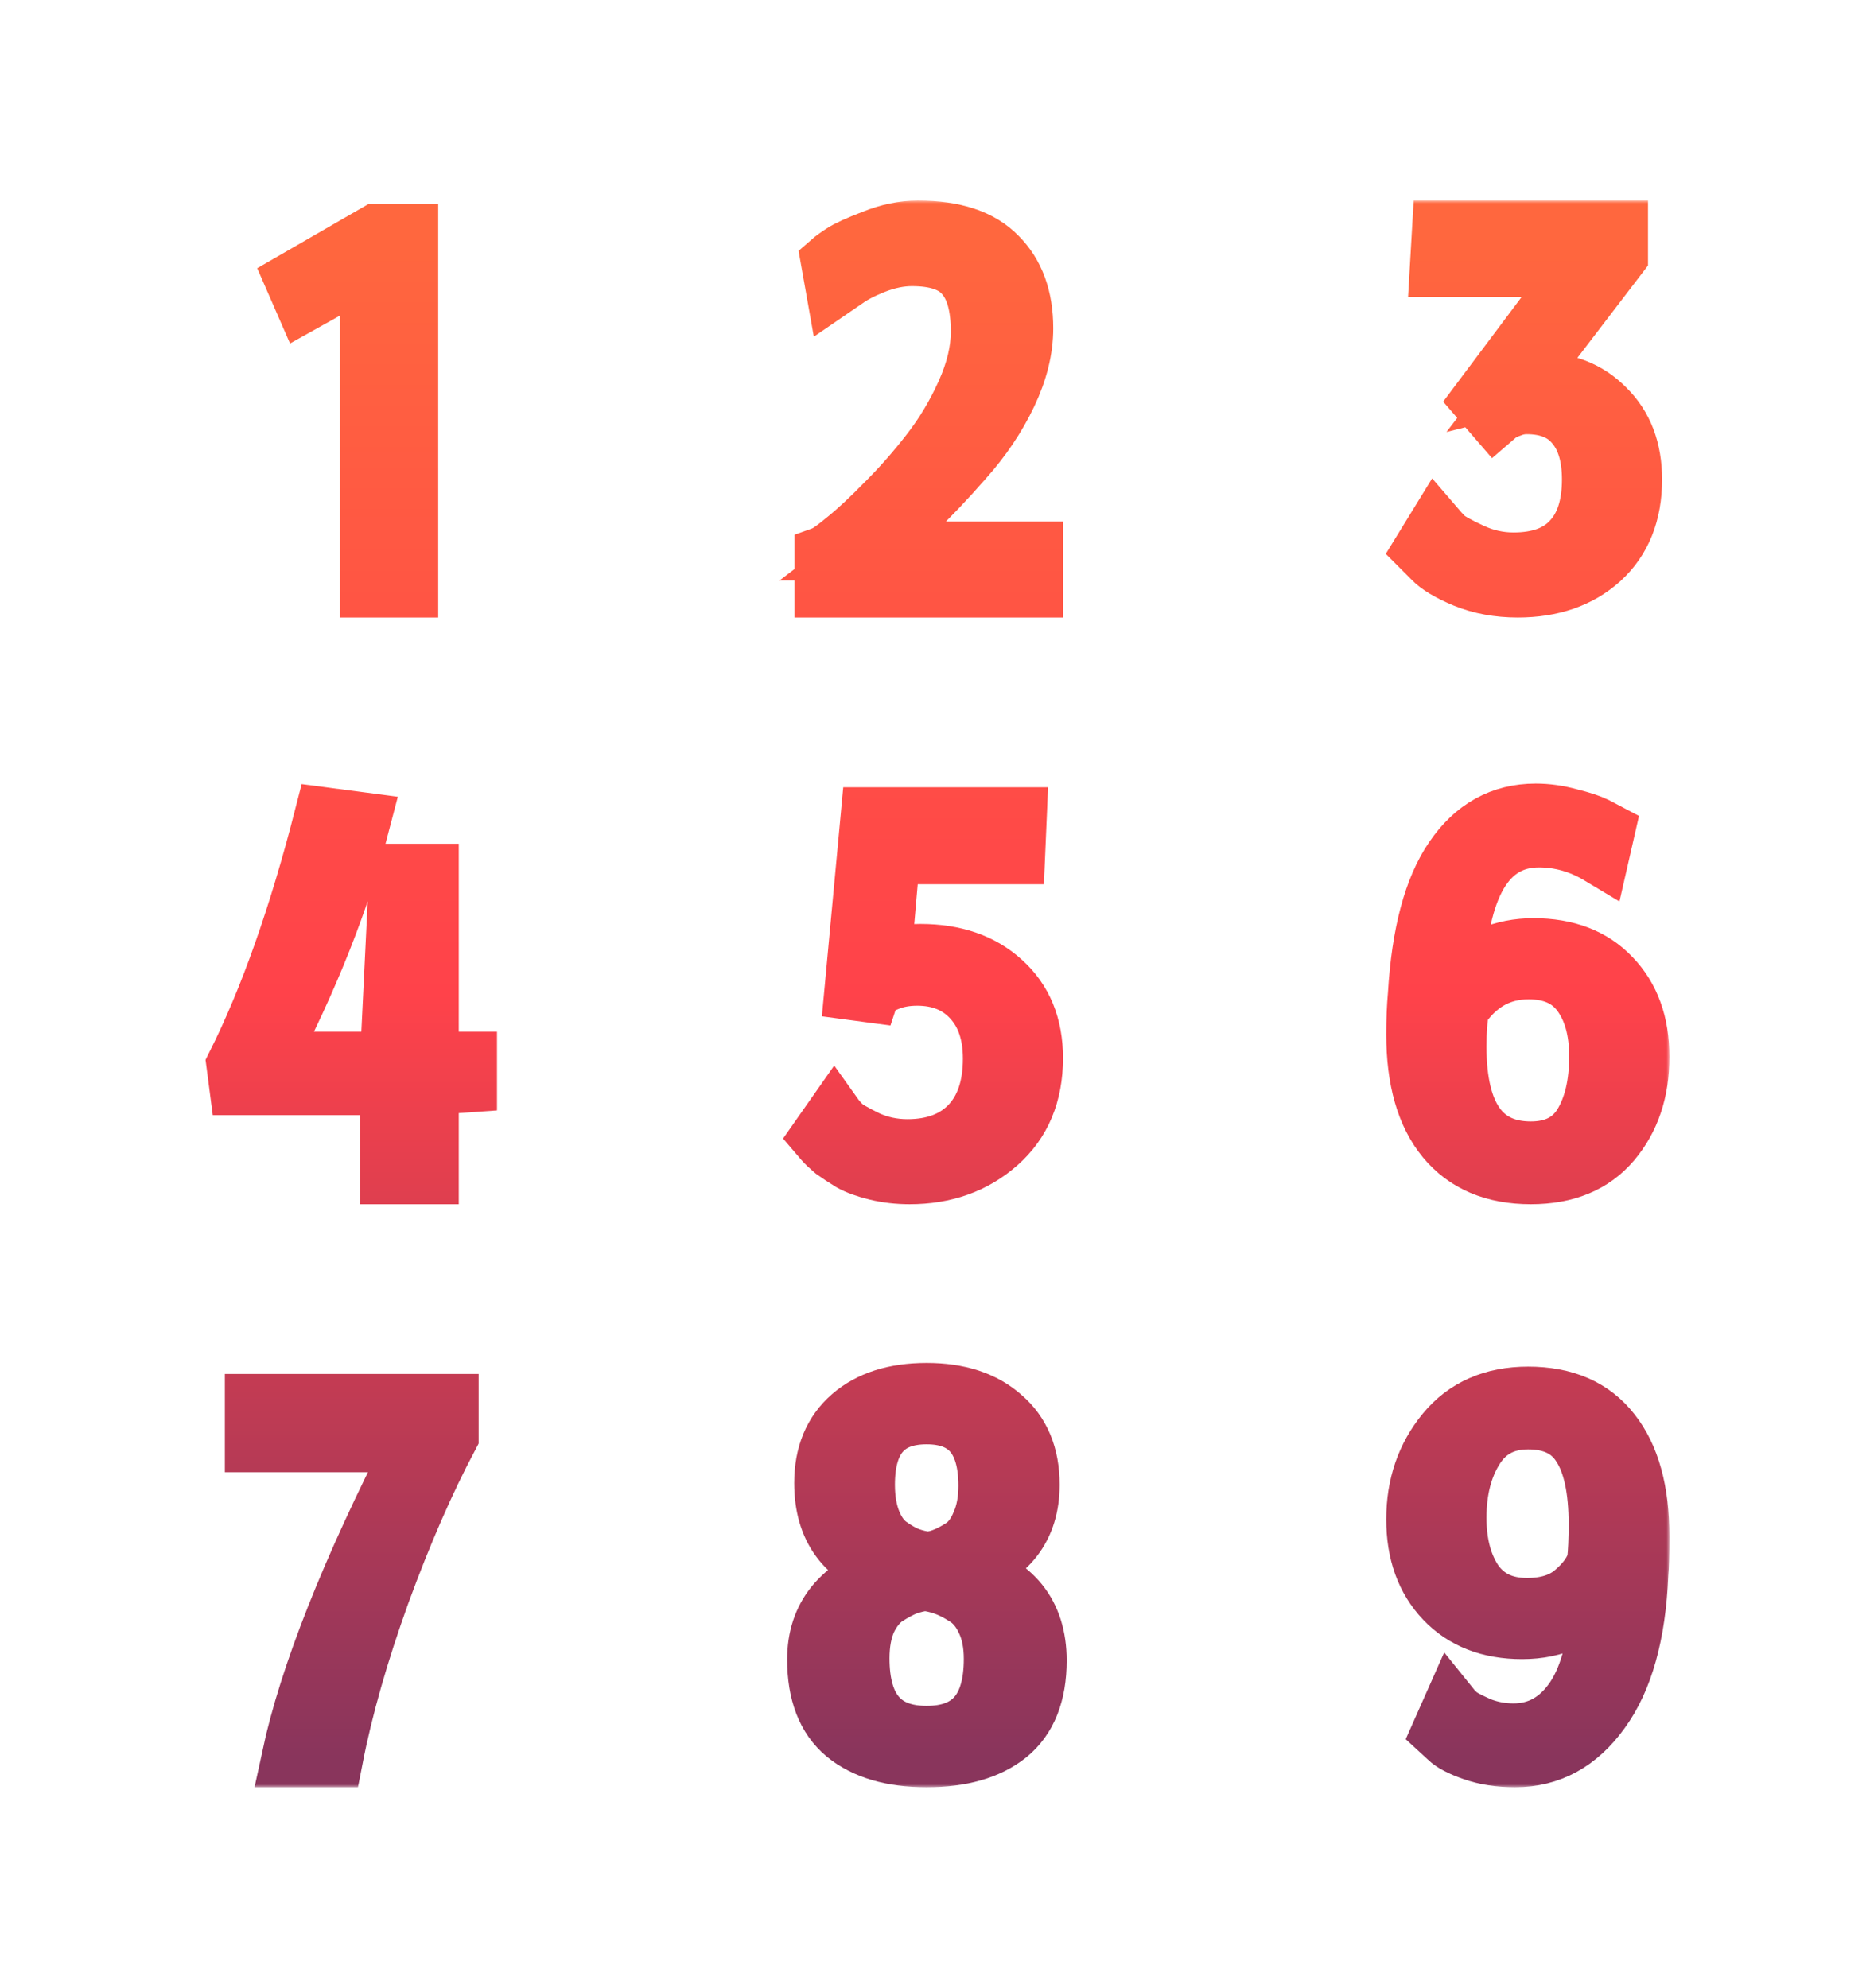 <?xml version="1.0" encoding="UTF-8"?> <svg xmlns="http://www.w3.org/2000/svg" width="317" height="337" viewBox="0 0 317 337" fill="none"><g filter="url(#filter0_f_126_1196)"><mask id="path-1-outside-1_126_1196" maskUnits="userSpaceOnUse" x="34" y="34" width="249" height="269" fill="black"><rect fill="white" x="34" y="34" width="249" height="269"></rect><path d="M63.738 39.626H69.283V99.684H62.629V44.985L51.54 51.175L49.969 47.572L63.738 39.626Z"></path><path d="M175.199 93.422V99.684H139.686V94.159C140.361 93.913 141.618 93.023 143.458 91.488C145.359 89.953 147.598 87.866 150.174 85.226C152.812 82.587 155.296 79.763 157.626 76.755C160.018 73.685 162.043 70.309 163.699 66.625C165.355 62.942 166.183 59.473 166.183 56.22C166.183 51.861 165.293 48.669 163.515 46.643C161.797 44.556 158.822 43.512 154.59 43.512C152.566 43.512 150.45 43.942 148.242 44.801C146.095 45.661 144.439 46.52 143.274 47.38L141.526 48.577L140.79 44.433C141.281 44.003 141.955 43.512 142.814 42.96C143.734 42.346 145.482 41.548 148.058 40.565C150.634 39.522 153.149 39 155.602 39C161.736 39 166.244 40.504 169.127 43.512C172.071 46.459 173.543 50.511 173.543 55.667C173.543 59.228 172.623 62.942 170.783 66.809C168.943 70.677 166.489 74.33 163.423 77.767C160.417 81.205 157.626 84.152 155.05 86.608C152.474 89.002 149.776 91.273 146.954 93.422H175.199Z"></path><path d="M253.446 70.629L251.06 67.871L267.944 45.344H243.994L244.361 39H274.368V43.321L257.85 64.928C258.584 64.745 259.41 64.653 260.328 64.653C265.222 64.653 269.168 66.185 272.166 69.25C275.224 72.253 276.754 76.268 276.754 81.295C276.754 86.995 274.949 91.501 271.34 94.811C267.73 98.059 263.05 99.684 257.3 99.684C253.996 99.684 250.999 99.132 248.307 98.029C245.676 96.925 243.841 95.822 242.801 94.719L241.241 93.156L243.443 89.57C243.81 89.999 244.33 90.55 245.003 91.225C245.737 91.838 247.236 92.665 249.5 93.707C251.763 94.749 254.119 95.27 256.566 95.27C260.909 95.27 264.182 94.075 266.384 91.684C268.648 89.294 269.78 85.831 269.78 81.295C269.78 77.249 268.832 74.123 266.935 71.916C265.1 69.71 262.377 68.606 258.768 68.606C257.85 68.606 256.933 68.79 256.015 69.158C255.159 69.464 254.516 69.771 254.088 70.077L253.446 70.629Z"></path><path d="M54.879 138.471L61.178 139.3C57.77 152.437 52.414 165.974 45.112 179.909H66.015L67.567 148.048H72.77V179.909H79.251V183.592L72.77 184.053V199.155H66.015V184.053H40.456L40 180.554C45.599 169.381 50.558 155.353 54.879 138.471Z"></path><path d="M172.447 138.471L172.172 144.907H150.986L149.427 162.836C151.567 162.04 153.768 161.641 156.03 161.641C161.778 161.641 166.394 163.235 169.879 166.422C173.426 169.61 175.199 173.931 175.199 179.386C175.199 185.455 173.181 190.267 169.146 193.822C165.11 197.377 160.127 199.155 154.196 199.155C152.239 199.155 150.374 198.94 148.601 198.511C146.828 198.082 145.391 197.561 144.291 196.948C143.19 196.274 142.212 195.63 141.356 195.017C140.561 194.343 139.98 193.791 139.613 193.362L139.063 192.718L141.447 189.316C141.753 189.746 142.212 190.267 142.823 190.88C143.435 191.431 144.81 192.228 146.95 193.27C149.09 194.251 151.383 194.741 153.829 194.741C158.293 194.741 161.808 193.423 164.376 190.788C166.945 188.091 168.229 184.321 168.229 179.478C168.229 175.188 167.067 171.786 164.743 169.273C162.42 166.759 159.332 165.503 155.48 165.503C153.585 165.503 151.903 165.809 150.436 166.422C149.029 166.974 148.082 167.526 147.592 168.077L147.501 168.353L144.749 167.985L147.501 138.471H172.447Z"></path><path d="M259.135 164.422C254.228 164.422 250.301 166.652 247.357 171.112L247.449 171.203C247.142 172.731 246.988 174.808 246.988 177.435C246.988 189.227 251.16 195.122 259.503 195.122C263.491 195.122 266.405 193.656 268.246 190.723C270.086 187.73 271.006 183.85 271.006 179.085C271.006 174.686 270.025 171.142 268.062 168.454C266.098 165.766 263.123 164.422 259.135 164.422ZM272.111 140.961L271.19 144.994C267.939 143.039 264.503 142.061 260.884 142.061C251.927 142.061 247.172 150.156 246.62 166.346C250.301 162.558 254.749 160.665 259.964 160.665C265.546 160.665 269.933 162.345 273.123 165.705C276.374 169.065 278 173.556 278 179.176C278 184.919 276.405 189.685 273.215 193.473C270.025 197.261 265.454 199.155 259.503 199.155C253.246 199.155 248.43 197.108 245.056 193.015C241.682 188.921 239.995 183.025 239.995 175.327C239.995 172.884 240.087 170.654 240.271 168.637C240.884 158.312 242.939 150.614 246.436 145.543C249.933 140.411 254.565 137.845 260.332 137.845C262.233 137.845 264.166 138.12 266.129 138.67C268.092 139.159 269.565 139.648 270.546 140.136L272.111 140.961Z"></path><path d="M76.136 237.942V243.486C72.111 251.062 68.239 259.932 64.519 270.096C60.861 280.26 58.208 289.561 56.561 298H49.335C52.323 284.079 59.367 266.277 70.465 244.595H43.115V237.942H76.136Z"></path><path d="M146.706 251.711C146.706 254.18 147.074 256.309 147.808 258.099C148.543 259.889 149.523 261.216 150.747 262.08C151.972 262.944 153.074 263.561 154.054 263.931C155.095 264.302 156.136 264.548 157.177 264.672C158.157 264.61 159.106 264.394 160.024 264.024C161.004 263.654 162.106 263.067 163.331 262.265C164.555 261.401 165.535 260.074 166.27 258.284C167.066 256.494 167.464 254.365 167.464 251.896C167.464 243.873 164.004 239.861 157.085 239.861C150.166 239.861 146.706 243.811 146.706 251.711ZM168.382 281.243C168.382 278.713 167.954 276.553 167.096 274.763C166.239 272.911 165.106 271.553 163.698 270.689C162.351 269.825 161.126 269.208 160.024 268.838C158.983 268.468 157.912 268.221 156.809 268.097C155.768 268.221 154.728 268.468 153.687 268.838C152.707 269.208 151.543 269.825 150.196 270.689C148.91 271.553 147.839 272.88 146.982 274.67C146.186 276.46 145.788 278.62 145.788 281.151C145.788 289.853 149.553 294.204 157.085 294.204C164.617 294.204 168.382 289.884 168.382 281.243ZM174.628 251.711C174.628 258.932 170.893 263.777 163.422 266.246C171.689 268.468 175.822 273.559 175.822 281.521C175.822 287.137 174.169 291.304 170.862 294.019C167.556 296.673 162.963 298 157.085 298C151.207 298 146.614 296.642 143.308 293.927C140.062 291.211 138.44 287.014 138.44 281.336C138.44 274.053 142.481 269.054 150.564 266.338C143.277 264.055 139.634 259.086 139.634 251.433C139.634 246.619 141.195 242.854 144.318 240.139C147.441 237.423 151.697 236.065 157.085 236.065C162.473 236.065 166.729 237.454 169.852 240.231C173.036 242.947 174.628 246.773 174.628 251.711Z"></path><path d="M258.859 272.523C262.172 272.523 264.81 271.698 266.773 270.049C268.798 268.338 270.086 266.566 270.638 264.734C270.822 263.084 270.914 260.976 270.914 258.41C270.914 252.484 269.963 248.055 268.062 245.122C266.221 242.189 263.215 240.723 259.043 240.723C255.056 240.723 252.05 242.312 250.025 245.489C248.001 248.666 246.988 252.606 246.988 257.311C246.988 261.77 247.97 265.436 249.933 268.308C251.958 271.118 254.933 272.523 258.859 272.523ZM244.32 293.601L246.068 289.66C246.314 289.966 246.712 290.363 247.265 290.852C247.817 291.28 248.982 291.89 250.761 292.685C252.602 293.418 254.534 293.784 256.559 293.784C260.853 293.784 264.319 291.829 266.957 287.919C269.595 283.948 271.037 277.991 271.282 270.049C268.092 274.203 263.675 276.281 258.031 276.281C252.51 276.281 248.123 274.57 244.872 271.149C241.62 267.727 239.995 263.206 239.995 257.585C239.995 251.842 241.682 246.924 245.056 242.831C248.43 238.738 253.093 236.691 259.043 236.691C265.24 236.691 269.933 238.738 273.123 242.831C276.374 246.924 278 252.82 278 260.518C278 263.451 277.939 265.589 277.816 266.933C277.387 277.014 275.239 284.712 271.374 290.027C267.571 295.342 262.724 298 256.835 298C254.197 298 251.835 297.633 249.749 296.9C247.663 296.167 246.252 295.434 245.516 294.701L244.32 293.601Z"></path></mask><path d="M63.738 39.626H69.283V99.684H62.629V44.985L51.54 51.175L49.969 47.572L63.738 39.626Z" stroke="url(#paint0_linear_126_1196)" stroke-width="10" mask="url(#path-1-outside-1_126_1196)"></path><path d="M175.199 93.422V99.684H139.686V94.159C140.361 93.913 141.618 93.023 143.458 91.488C145.359 89.953 147.598 87.866 150.174 85.226C152.812 82.587 155.296 79.763 157.626 76.755C160.018 73.685 162.043 70.309 163.699 66.625C165.355 62.942 166.183 59.473 166.183 56.22C166.183 51.861 165.293 48.669 163.515 46.643C161.797 44.556 158.822 43.512 154.59 43.512C152.566 43.512 150.45 43.942 148.242 44.801C146.095 45.661 144.439 46.52 143.274 47.38L141.526 48.577L140.79 44.433C141.281 44.003 141.955 43.512 142.814 42.96C143.734 42.346 145.482 41.548 148.058 40.565C150.634 39.522 153.149 39 155.602 39C161.736 39 166.244 40.504 169.127 43.512C172.071 46.459 173.543 50.511 173.543 55.667C173.543 59.228 172.623 62.942 170.783 66.809C168.943 70.677 166.489 74.33 163.423 77.767C160.417 81.205 157.626 84.152 155.05 86.608C152.474 89.002 149.776 91.273 146.954 93.422H175.199Z" stroke="url(#paint1_linear_126_1196)" stroke-width="10" mask="url(#path-1-outside-1_126_1196)"></path><path d="M253.446 70.629L251.06 67.871L267.944 45.344H243.994L244.361 39H274.368V43.321L257.85 64.928C258.584 64.745 259.41 64.653 260.328 64.653C265.222 64.653 269.168 66.185 272.166 69.25C275.224 72.253 276.754 76.268 276.754 81.295C276.754 86.995 274.949 91.501 271.34 94.811C267.73 98.059 263.05 99.684 257.3 99.684C253.996 99.684 250.999 99.132 248.307 98.029C245.676 96.925 243.841 95.822 242.801 94.719L241.241 93.156L243.443 89.57C243.81 89.999 244.33 90.55 245.003 91.225C245.737 91.838 247.236 92.665 249.5 93.707C251.763 94.749 254.119 95.27 256.566 95.27C260.909 95.27 264.182 94.075 266.384 91.684C268.648 89.294 269.78 85.831 269.78 81.295C269.78 77.249 268.832 74.123 266.935 71.916C265.1 69.71 262.377 68.606 258.768 68.606C257.85 68.606 256.933 68.79 256.015 69.158C255.159 69.464 254.516 69.771 254.088 70.077L253.446 70.629Z" stroke="url(#paint2_linear_126_1196)" stroke-width="10" mask="url(#path-1-outside-1_126_1196)"></path><path d="M54.879 138.471L61.178 139.3C57.77 152.437 52.414 165.974 45.112 179.909H66.015L67.567 148.048H72.77V179.909H79.251V183.592L72.77 184.053V199.155H66.015V184.053H40.456L40 180.554C45.599 169.381 50.558 155.353 54.879 138.471Z" stroke="url(#paint3_linear_126_1196)" stroke-width="10" mask="url(#path-1-outside-1_126_1196)"></path><path d="M172.447 138.471L172.172 144.907H150.986L149.427 162.836C151.567 162.04 153.768 161.641 156.03 161.641C161.778 161.641 166.394 163.235 169.879 166.422C173.426 169.61 175.199 173.931 175.199 179.386C175.199 185.455 173.181 190.267 169.146 193.822C165.11 197.377 160.127 199.155 154.196 199.155C152.239 199.155 150.374 198.94 148.601 198.511C146.828 198.082 145.391 197.561 144.291 196.948C143.19 196.274 142.212 195.63 141.356 195.017C140.561 194.343 139.98 193.791 139.613 193.362L139.063 192.718L141.447 189.316C141.753 189.746 142.212 190.267 142.823 190.88C143.435 191.431 144.81 192.228 146.95 193.27C149.09 194.251 151.383 194.741 153.829 194.741C158.293 194.741 161.808 193.423 164.376 190.788C166.945 188.091 168.229 184.321 168.229 179.478C168.229 175.188 167.067 171.786 164.743 169.273C162.42 166.759 159.332 165.503 155.48 165.503C153.585 165.503 151.903 165.809 150.436 166.422C149.029 166.974 148.082 167.526 147.592 168.077L147.501 168.353L144.749 167.985L147.501 138.471H172.447Z" stroke="url(#paint4_linear_126_1196)" stroke-width="10" mask="url(#path-1-outside-1_126_1196)"></path><path d="M259.135 164.422C254.228 164.422 250.301 166.652 247.357 171.112L247.449 171.203C247.142 172.731 246.988 174.808 246.988 177.435C246.988 189.227 251.16 195.122 259.503 195.122C263.491 195.122 266.405 193.656 268.246 190.723C270.086 187.73 271.006 183.85 271.006 179.085C271.006 174.686 270.025 171.142 268.062 168.454C266.098 165.766 263.123 164.422 259.135 164.422ZM272.111 140.961L271.19 144.994C267.939 143.039 264.503 142.061 260.884 142.061C251.927 142.061 247.172 150.156 246.62 166.346C250.301 162.558 254.749 160.665 259.964 160.665C265.546 160.665 269.933 162.345 273.123 165.705C276.374 169.065 278 173.556 278 179.176C278 184.919 276.405 189.685 273.215 193.473C270.025 197.261 265.454 199.155 259.503 199.155C253.246 199.155 248.43 197.108 245.056 193.015C241.682 188.921 239.995 183.025 239.995 175.327C239.995 172.884 240.087 170.654 240.271 168.637C240.884 158.312 242.939 150.614 246.436 145.543C249.933 140.411 254.565 137.845 260.332 137.845C262.233 137.845 264.166 138.12 266.129 138.67C268.092 139.159 269.565 139.648 270.546 140.136L272.111 140.961Z" stroke="url(#paint5_linear_126_1196)" stroke-width="10" mask="url(#path-1-outside-1_126_1196)"></path><path d="M76.136 237.942V243.486C72.111 251.062 68.239 259.932 64.519 270.096C60.861 280.26 58.208 289.561 56.561 298H49.335C52.323 284.079 59.367 266.277 70.465 244.595H43.115V237.942H76.136Z" stroke="url(#paint6_linear_126_1196)" stroke-width="10" mask="url(#path-1-outside-1_126_1196)"></path><path d="M146.706 251.711C146.706 254.18 147.074 256.309 147.808 258.099C148.543 259.889 149.523 261.216 150.747 262.08C151.972 262.944 153.074 263.561 154.054 263.931C155.095 264.302 156.136 264.548 157.177 264.672C158.157 264.61 159.106 264.394 160.024 264.024C161.004 263.654 162.106 263.067 163.331 262.265C164.555 261.401 165.535 260.074 166.27 258.284C167.066 256.494 167.464 254.365 167.464 251.896C167.464 243.873 164.004 239.861 157.085 239.861C150.166 239.861 146.706 243.811 146.706 251.711ZM168.382 281.243C168.382 278.713 167.954 276.553 167.096 274.763C166.239 272.911 165.106 271.553 163.698 270.689C162.351 269.825 161.126 269.208 160.024 268.838C158.983 268.468 157.912 268.221 156.809 268.097C155.768 268.221 154.728 268.468 153.687 268.838C152.707 269.208 151.543 269.825 150.196 270.689C148.91 271.553 147.839 272.88 146.982 274.67C146.186 276.46 145.788 278.62 145.788 281.151C145.788 289.853 149.553 294.204 157.085 294.204C164.617 294.204 168.382 289.884 168.382 281.243ZM174.628 251.711C174.628 258.932 170.893 263.777 163.422 266.246C171.689 268.468 175.822 273.559 175.822 281.521C175.822 287.137 174.169 291.304 170.862 294.019C167.556 296.673 162.963 298 157.085 298C151.207 298 146.614 296.642 143.308 293.927C140.062 291.211 138.44 287.014 138.44 281.336C138.44 274.053 142.481 269.054 150.564 266.338C143.277 264.055 139.634 259.086 139.634 251.433C139.634 246.619 141.195 242.854 144.318 240.139C147.441 237.423 151.697 236.065 157.085 236.065C162.473 236.065 166.729 237.454 169.852 240.231C173.036 242.947 174.628 246.773 174.628 251.711Z" stroke="url(#paint7_linear_126_1196)" stroke-width="10" mask="url(#path-1-outside-1_126_1196)"></path><path d="M258.859 272.523C262.172 272.523 264.81 271.698 266.773 270.049C268.798 268.338 270.086 266.566 270.638 264.734C270.822 263.084 270.914 260.976 270.914 258.41C270.914 252.484 269.963 248.055 268.062 245.122C266.221 242.189 263.215 240.723 259.043 240.723C255.056 240.723 252.05 242.312 250.025 245.489C248.001 248.666 246.988 252.606 246.988 257.311C246.988 261.77 247.97 265.436 249.933 268.308C251.958 271.118 254.933 272.523 258.859 272.523ZM244.32 293.601L246.068 289.66C246.314 289.966 246.712 290.363 247.265 290.852C247.817 291.28 248.982 291.89 250.761 292.685C252.602 293.418 254.534 293.784 256.559 293.784C260.853 293.784 264.319 291.829 266.957 287.919C269.595 283.948 271.037 277.991 271.282 270.049C268.092 274.203 263.675 276.281 258.031 276.281C252.51 276.281 248.123 274.57 244.872 271.149C241.62 267.727 239.995 263.206 239.995 257.585C239.995 251.842 241.682 246.924 245.056 242.831C248.43 238.738 253.093 236.691 259.043 236.691C265.24 236.691 269.933 238.738 273.123 242.831C276.374 246.924 278 252.82 278 260.518C278 263.451 277.939 265.589 277.816 266.933C277.387 277.014 275.239 284.712 271.374 290.027C267.571 295.342 262.724 298 256.835 298C254.197 298 251.835 297.633 249.749 296.9C247.663 296.167 246.252 295.434 245.516 294.701L244.32 293.601Z" stroke="url(#paint8_linear_126_1196)" stroke-width="10" mask="url(#path-1-outside-1_126_1196)"></path></g><defs><filter id="filter0_f_126_1196" x="0.844" y="0" width="316.156" height="337" filterUnits="userSpaceOnUse" color-interpolation-filters="sRGB"><feFlood flood-opacity="0" result="BackgroundImageFix"></feFlood><feBlend mode="normal" in="SourceGraphic" in2="BackgroundImageFix" result="shape"></feBlend><feGaussianBlur stdDeviation="17" result="effect1_foregroundBlur_126_1196"></feGaussianBlur></filter><linearGradient id="paint0_linear_126_1196" x1="159" y1="39" x2="159" y2="298" gradientUnits="userSpaceOnUse"><stop stop-color="#FF673E"></stop><stop offset="0.5" stop-color="#FF424A"></stop><stop offset="1" stop-color="#89355C"></stop></linearGradient><linearGradient id="paint1_linear_126_1196" x1="159" y1="39" x2="159" y2="298" gradientUnits="userSpaceOnUse"><stop stop-color="#FF673E"></stop><stop offset="0.5" stop-color="#FF424A"></stop><stop offset="1" stop-color="#89355C"></stop></linearGradient><linearGradient id="paint2_linear_126_1196" x1="159" y1="39" x2="159" y2="298" gradientUnits="userSpaceOnUse"><stop stop-color="#FF673E"></stop><stop offset="0.5" stop-color="#FF424A"></stop><stop offset="1" stop-color="#89355C"></stop></linearGradient><linearGradient id="paint3_linear_126_1196" x1="159" y1="39" x2="159" y2="298" gradientUnits="userSpaceOnUse"><stop stop-color="#FF673E"></stop><stop offset="0.5" stop-color="#FF424A"></stop><stop offset="1" stop-color="#89355C"></stop></linearGradient><linearGradient id="paint4_linear_126_1196" x1="159" y1="39" x2="159" y2="298" gradientUnits="userSpaceOnUse"><stop stop-color="#FF673E"></stop><stop offset="0.5" stop-color="#FF424A"></stop><stop offset="1" stop-color="#89355C"></stop></linearGradient><linearGradient id="paint5_linear_126_1196" x1="159" y1="39" x2="159" y2="298" gradientUnits="userSpaceOnUse"><stop stop-color="#FF673E"></stop><stop offset="0.5" stop-color="#FF424A"></stop><stop offset="1" stop-color="#89355C"></stop></linearGradient><linearGradient id="paint6_linear_126_1196" x1="159" y1="39" x2="159" y2="298" gradientUnits="userSpaceOnUse"><stop stop-color="#FF673E"></stop><stop offset="0.5" stop-color="#FF424A"></stop><stop offset="1" stop-color="#89355C"></stop></linearGradient><linearGradient id="paint7_linear_126_1196" x1="159" y1="39" x2="159" y2="298" gradientUnits="userSpaceOnUse"><stop stop-color="#FF673E"></stop><stop offset="0.5" stop-color="#FF424A"></stop><stop offset="1" stop-color="#89355C"></stop></linearGradient><linearGradient id="paint8_linear_126_1196" x1="159" y1="39" x2="159" y2="298" gradientUnits="userSpaceOnUse"><stop stop-color="#FF673E"></stop><stop offset="0.5" stop-color="#FF424A"></stop><stop offset="1" stop-color="#89355C"></stop></linearGradient></defs></svg> 